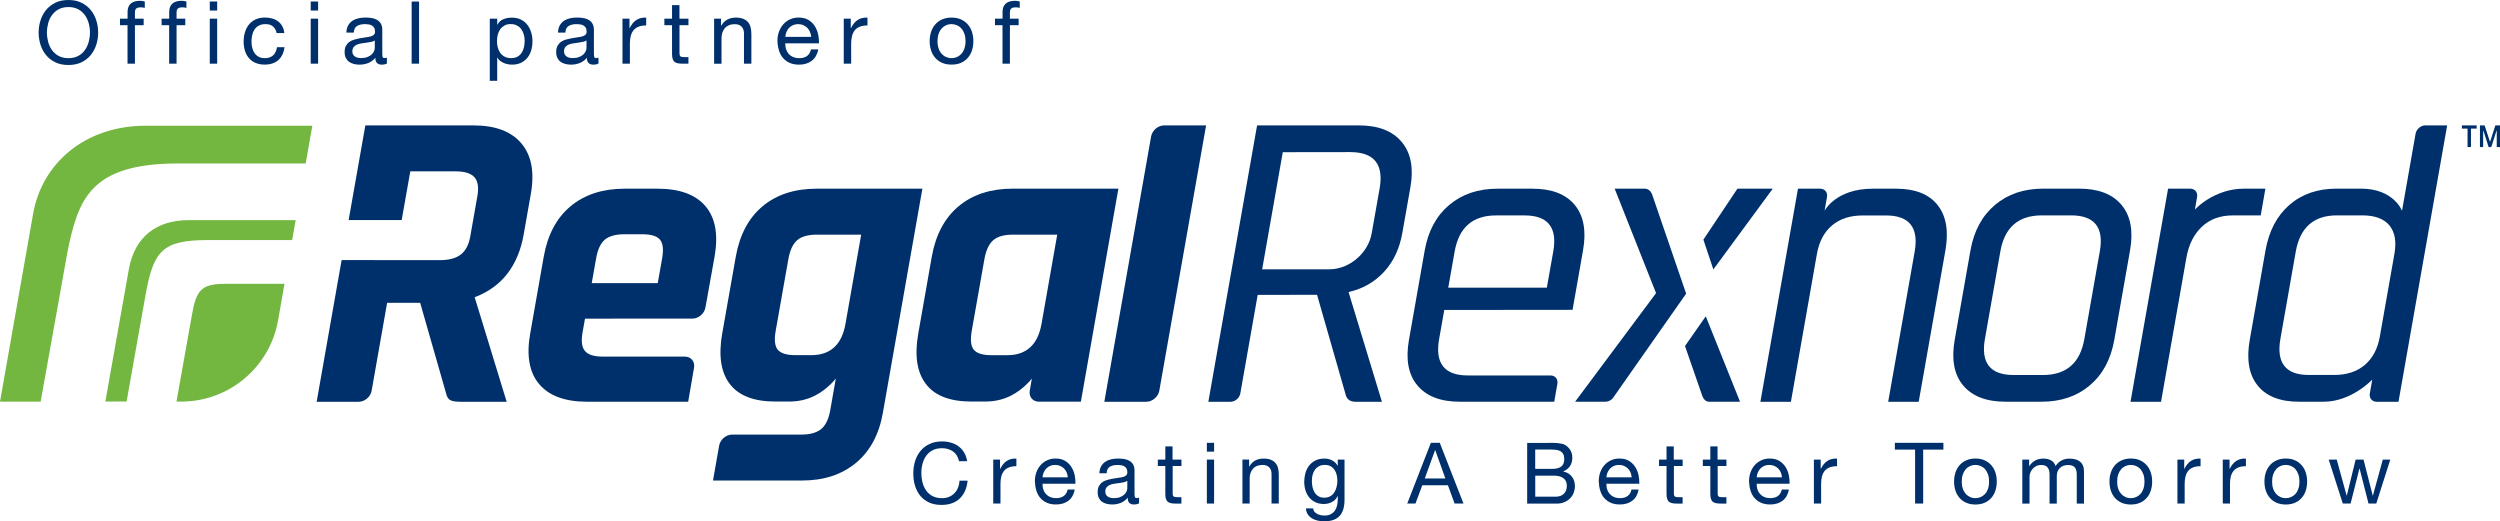 <?xml version="1.0" encoding="utf-8"?>
<!-- Generator: Adobe Illustrator 27.2.0, SVG Export Plug-In . SVG Version: 6.00 Build 0)  -->
<svg version="1.1" id="Layer_1" xmlns="http://www.w3.org/2000/svg" xmlns:xlink="http://www.w3.org/1999/xlink" x="0px" y="0px"
	 viewBox="0 0 566.93 118.22" style="enable-background:new 0 0 566.93 118.22;" xml:space="preserve">
<style type="text/css">
	.st0{fill:#00306B;}
	.st1{fill:#73B740;}
</style>
<g>
	<g>
		<g>
			<path class="st0" d="M216.11,102.37c-0.71-0.49-1.54-0.73-2.5-0.73c-0.82,0-1.53,0.15-2.11,0.46c-0.59,0.31-1.07,0.72-1.45,1.24
				c-0.38,0.52-0.66,1.12-0.84,1.79c-0.18,0.67-0.27,1.36-0.27,2.08c0,0.78,0.09,1.53,0.27,2.23c0.18,0.7,0.46,1.31,0.84,1.83
				c0.38,0.52,0.86,0.93,1.45,1.24c0.59,0.31,1.3,0.46,2.12,0.46c0.61,0,1.14-0.1,1.61-0.3c0.47-0.2,0.88-0.48,1.22-0.83
				c0.34-0.35,0.61-0.77,0.8-1.26c0.2-0.49,0.31-1.01,0.35-1.58h1.83c-0.18,1.73-0.78,3.08-1.79,4.05s-2.4,1.45-4.16,1.45
				c-1.07,0-2-0.18-2.8-0.55c-0.79-0.37-1.46-0.87-1.99-1.52c-0.52-0.64-0.92-1.4-1.19-2.27c-0.26-0.87-0.39-1.81-0.39-2.82
				c0-1,0.14-1.94,0.42-2.82c0.28-0.88,0.7-1.65,1.25-2.3c0.55-0.66,1.23-1.17,2.05-1.55c0.81-0.38,1.75-0.57,2.81-0.57
				c0.72,0,1.4,0.1,2.04,0.29c0.65,0.19,1.22,0.47,1.72,0.85c0.5,0.37,0.92,0.84,1.25,1.4c0.34,0.56,0.55,1.2,0.66,1.94h-1.83
				C217.26,103.59,216.81,102.85,216.11,102.37z"/>
			<path class="st0" d="M226.78,104.22v2.1h0.04c0.4-0.81,0.89-1.41,1.47-1.79c0.58-0.39,1.31-0.57,2.2-0.54v1.73
				c-0.66,0-1.22,0.09-1.68,0.27c-0.46,0.18-0.84,0.44-1.12,0.79c-0.28,0.35-0.49,0.77-0.62,1.26c-0.12,0.5-0.19,1.06-0.19,1.71
				v4.44h-1.64v-9.97L226.78,104.22L226.78,104.22z"/>
			<path class="st0" d="M242.29,113.55c-0.75,0.57-1.68,0.85-2.82,0.85c-0.79,0-1.49-0.13-2.07-0.39c-0.59-0.26-1.08-0.62-1.48-1.08
				c-0.4-0.46-0.69-1.01-0.9-1.66c-0.2-0.64-0.31-1.34-0.34-2.1c0-0.76,0.12-1.45,0.35-2.08c0.23-0.63,0.55-1.18,0.97-1.64
				c0.42-0.46,0.91-0.82,1.48-1.08c0.58-0.26,1.2-0.39,1.88-0.39c0.89,0,1.63,0.18,2.21,0.55c0.59,0.37,1.06,0.83,1.41,1.4
				c0.35,0.57,0.6,1.18,0.73,1.85c0.14,0.67,0.19,1.3,0.17,1.91h-7.46c-0.02,0.44,0.04,0.85,0.15,1.24s0.3,0.74,0.56,1.04
				c0.26,0.3,0.59,0.55,0.98,0.72c0.4,0.18,0.87,0.27,1.41,0.27c0.69,0,1.26-0.16,1.71-0.48c0.44-0.32,0.74-0.81,0.88-1.47h1.62
				C243.51,112.14,243.03,112.99,242.29,113.55z M241.89,107.15c-0.14-0.35-0.34-0.64-0.59-0.9c-0.26-0.25-0.55-0.45-0.89-0.6
				c-0.34-0.15-0.72-0.22-1.13-0.22c-0.43,0-0.81,0.07-1.15,0.22c-0.34,0.15-0.63,0.35-0.88,0.61c-0.24,0.26-0.43,0.56-0.58,0.9
				c-0.14,0.34-0.23,0.7-0.25,1.09h5.72C242.12,107.86,242.04,107.49,241.89,107.15z"/>
			<path class="st0" d="M258.28,114.15c-0.28,0.17-0.68,0.25-1.17,0.25c-0.43,0-0.77-0.12-1.01-0.36c-0.25-0.24-0.37-0.63-0.37-1.17
				c-0.45,0.54-0.97,0.93-1.57,1.17c-0.6,0.24-1.25,0.36-1.94,0.36c-0.45,0-0.88-0.05-1.28-0.15c-0.4-0.1-0.76-0.26-1.05-0.48
				c-0.3-0.22-0.53-0.5-0.71-0.86c-0.17-0.36-0.26-0.78-0.26-1.28c0-0.57,0.09-1.03,0.29-1.39c0.19-0.36,0.44-0.65,0.76-0.88
				c0.31-0.23,0.68-0.39,1.08-0.51c0.41-0.12,0.82-0.21,1.25-0.29c0.45-0.09,0.88-0.16,1.28-0.2c0.41-0.04,0.77-0.11,1.07-0.19
				c0.3-0.08,0.55-0.2,0.73-0.37c0.18-0.16,0.27-0.39,0.27-0.7c0-0.36-0.07-0.65-0.2-0.87c-0.14-0.22-0.31-0.39-0.52-0.5
				c-0.21-0.11-0.45-0.19-0.71-0.23c-0.27-0.04-0.53-0.06-0.78-0.06c-0.69,0-1.28,0.13-1.74,0.39c-0.46,0.26-0.71,0.76-0.75,1.49
				h-1.64c0.02-0.62,0.15-1.14,0.39-1.56c0.23-0.42,0.54-0.77,0.93-1.03c0.39-0.26,0.82-0.45,1.32-0.57
				c0.49-0.12,1.03-0.17,1.59-0.17c0.45,0,0.9,0.03,1.34,0.09c0.44,0.07,0.85,0.2,1.2,0.39c0.36,0.2,0.65,0.48,0.87,0.84
				c0.21,0.36,0.33,0.83,0.33,1.4v5.12c0,0.39,0.02,0.67,0.07,0.85c0.05,0.18,0.2,0.27,0.46,0.27c0.14,0,0.31-0.03,0.5-0.08v1.28
				H258.28z M255.62,109.04c-0.21,0.15-0.48,0.26-0.81,0.34c-0.33,0.07-0.68,0.13-1.05,0.17c-0.37,0.04-0.74,0.1-1.11,0.15
				c-0.37,0.06-0.71,0.15-1,0.28s-0.54,0.31-0.72,0.55c-0.19,0.24-0.28,0.56-0.28,0.97c0,0.27,0.05,0.5,0.16,0.68
				c0.11,0.18,0.26,0.34,0.43,0.45c0.17,0.12,0.37,0.2,0.61,0.25c0.24,0.05,0.47,0.08,0.74,0.08c0.54,0,1-0.07,1.39-0.22
				c0.39-0.15,0.7-0.33,0.94-0.55c0.24-0.23,0.43-0.47,0.54-0.73c0.12-0.26,0.18-0.51,0.18-0.74v-1.68H255.62z"/>
			<path class="st0" d="M267.92,104.22v1.45h-1.99v6.19c0,0.19,0.01,0.35,0.05,0.46c0.03,0.12,0.09,0.21,0.18,0.27
				c0.09,0.07,0.21,0.11,0.37,0.13s0.37,0.03,0.63,0.03h0.75v1.45h-1.26c-0.42,0-0.78-0.03-1.09-0.09c-0.3-0.06-0.55-0.17-0.74-0.32
				c-0.18-0.15-0.33-0.37-0.42-0.66c-0.09-0.28-0.14-0.66-0.14-1.12v-6.34h-1.7v-1.45h1.7v-2.99h1.64v2.99L267.92,104.22
				L267.92,104.22z"/>
			<path class="st0" d="M273.68,102.42v-2h1.64v2H273.68z M275.32,104.22v9.97h-1.64v-9.97H275.32z"/>
			<path class="st0" d="M283.27,104.22v1.58h0.04c0.68-1.21,1.76-1.81,3.24-1.81c0.66,0,1.2,0.09,1.64,0.27
				c0.44,0.18,0.79,0.43,1.06,0.75c0.27,0.32,0.46,0.7,0.57,1.15c0.11,0.44,0.17,0.93,0.17,1.47v6.56h-1.64v-6.75
				c0-0.62-0.18-1.11-0.54-1.47c-0.36-0.36-0.85-0.54-1.48-0.54c-0.5,0-0.94,0.08-1.3,0.23c-0.36,0.15-0.67,0.37-0.91,0.66
				c-0.24,0.28-0.43,0.61-0.55,0.99s-0.18,0.79-0.18,1.24v5.63h-1.64v-9.97L283.27,104.22L283.27,104.22z"/>
			<path class="st0" d="M303.79,117c-0.75,0.81-1.92,1.22-3.51,1.22c-0.46,0-0.94-0.05-1.42-0.15c-0.48-0.1-0.92-0.27-1.31-0.5
				c-0.39-0.23-0.72-0.53-0.97-0.91c-0.26-0.37-0.4-0.83-0.43-1.37h1.64c0.02,0.29,0.11,0.55,0.28,0.75
				c0.17,0.21,0.39,0.37,0.63,0.5c0.25,0.13,0.52,0.22,0.82,0.28c0.3,0.06,0.58,0.09,0.85,0.09c0.54,0,1-0.09,1.37-0.28
				c0.37-0.19,0.68-0.44,0.93-0.77c0.24-0.33,0.42-0.72,0.53-1.19c0.11-0.46,0.17-0.97,0.17-1.52v-0.66h-0.04
				c-0.28,0.62-0.71,1.07-1.29,1.36c-0.57,0.29-1.17,0.44-1.82,0.44c-0.75,0-1.39-0.14-1.95-0.41c-0.55-0.27-1.02-0.63-1.39-1.09
				c-0.37-0.46-0.65-0.99-0.84-1.6c-0.18-0.61-0.28-1.26-0.28-1.94c0-0.59,0.08-1.2,0.23-1.82c0.15-0.62,0.41-1.19,0.77-1.7
				c0.36-0.51,0.84-0.93,1.43-1.25c0.59-0.33,1.32-0.49,2.18-0.49c0.63,0,1.21,0.14,1.74,0.42s0.94,0.69,1.23,1.24h0.02v-1.43h1.54
				v9.12C304.9,114.97,304.53,116.19,303.79,117z M301.69,112.52c0.38-0.22,0.68-0.52,0.91-0.89c0.23-0.36,0.4-0.78,0.51-1.24
				c0.11-0.46,0.17-0.93,0.17-1.39c0-0.44-0.05-0.87-0.15-1.29s-0.27-0.81-0.49-1.15c-0.23-0.34-0.52-0.61-0.88-0.82
				c-0.36-0.21-0.79-0.31-1.31-0.31c-0.53,0-0.98,0.1-1.35,0.3c-0.37,0.2-0.68,0.47-0.92,0.8c-0.24,0.34-0.41,0.72-0.52,1.16
				s-0.16,0.89-0.16,1.37c0,0.45,0.04,0.9,0.13,1.35c0.09,0.45,0.25,0.86,0.46,1.22c0.22,0.37,0.51,0.66,0.87,0.89
				c0.36,0.23,0.81,0.34,1.35,0.34S301.31,112.74,301.69,112.52z"/>
			<path class="st0" d="M326.5,100.42l5.38,13.77h-2.02l-1.51-4.15h-5.82l-1.54,4.15h-1.87l5.36-13.77L326.5,100.42L326.5,100.42z
				 M327.77,108.5l-2.3-6.42h-0.04l-2.33,6.42H327.77z"/>
			<path class="st0" d="M351.3,100.42c0.3,0,0.61,0,0.95,0.01c0.34,0.01,0.68,0.03,1.01,0.06c0.34,0.03,0.65,0.08,0.94,0.14
				c0.29,0.07,0.54,0.16,0.74,0.29c0.45,0.27,0.84,0.64,1.15,1.12c0.31,0.48,0.47,1.06,0.47,1.76c0,0.73-0.17,1.37-0.53,1.9
				c-0.36,0.53-0.86,0.93-1.51,1.19v0.04c0.85,0.18,1.49,0.57,1.95,1.16c0.45,0.59,0.68,1.31,0.68,2.16c0,0.5-0.09,0.99-0.27,1.47
				s-0.44,0.9-0.8,1.26c-0.35,0.37-0.79,0.66-1.31,0.89c-0.52,0.23-1.12,0.34-1.8,0.34h-6.65v-13.77h4.98V100.42z M351.8,106.34
				c1.04,0,1.79-0.18,2.25-0.55c0.46-0.37,0.68-0.92,0.68-1.65c0-0.49-0.08-0.87-0.23-1.16c-0.15-0.28-0.36-0.5-0.63-0.66
				c-0.27-0.15-0.58-0.26-0.94-0.3c-0.35-0.04-0.73-0.07-1.13-0.07h-3.66v4.38h3.66V106.34z M352.73,112.64
				c0.81,0,1.45-0.22,1.9-0.66c0.46-0.44,0.68-1.04,0.68-1.82c0-0.45-0.08-0.82-0.25-1.12c-0.17-0.29-0.39-0.53-0.66-0.7
				c-0.28-0.17-0.6-0.3-0.95-0.37c-0.36-0.07-0.74-0.1-1.12-0.1h-4.18v4.76h4.58V112.64z"/>
			<path class="st0" d="M370.16,113.55c-0.75,0.57-1.68,0.85-2.82,0.85c-0.79,0-1.49-0.13-2.07-0.39c-0.59-0.26-1.08-0.62-1.48-1.08
				c-0.4-0.46-0.69-1.01-0.9-1.66c-0.2-0.64-0.31-1.34-0.34-2.1c0-0.76,0.12-1.45,0.35-2.08c0.23-0.63,0.55-1.18,0.97-1.64
				s0.91-0.82,1.48-1.08c0.58-0.26,1.2-0.39,1.88-0.39c0.89,0,1.63,0.18,2.21,0.55c0.59,0.37,1.06,0.83,1.41,1.4
				c0.35,0.57,0.6,1.18,0.73,1.85c0.14,0.67,0.19,1.3,0.17,1.91h-7.46c-0.02,0.44,0.04,0.85,0.15,1.24s0.3,0.74,0.56,1.04
				c0.26,0.3,0.59,0.55,0.98,0.72c0.4,0.18,0.87,0.27,1.41,0.27c0.69,0,1.26-0.16,1.71-0.48c0.44-0.32,0.74-0.81,0.88-1.47h1.62
				C371.39,112.14,370.91,112.99,370.16,113.55z M369.76,107.15c-0.14-0.35-0.34-0.64-0.59-0.9c-0.26-0.25-0.55-0.45-0.89-0.6
				c-0.34-0.15-0.72-0.22-1.13-0.22c-0.43,0-0.81,0.07-1.15,0.22c-0.34,0.15-0.63,0.35-0.88,0.61c-0.24,0.26-0.43,0.56-0.58,0.9
				c-0.14,0.34-0.23,0.7-0.25,1.09h5.72C370,107.86,369.91,107.49,369.76,107.15z"/>
			<path class="st0" d="M381.58,104.22v1.45h-1.99v6.19c0,0.19,0.01,0.35,0.05,0.46c0.03,0.12,0.09,0.21,0.18,0.27
				c0.09,0.07,0.21,0.11,0.37,0.13s0.37,0.03,0.63,0.03h0.75v1.45h-1.26c-0.42,0-0.78-0.03-1.09-0.09c-0.3-0.06-0.55-0.17-0.74-0.32
				c-0.18-0.15-0.33-0.37-0.42-0.66c-0.09-0.28-0.14-0.66-0.14-1.12v-6.34h-1.7v-1.45h1.7v-2.99h1.64v2.99L381.58,104.22
				L381.58,104.22z"/>
			<path class="st0" d="M391.51,104.22v1.45h-1.99v6.19c0,0.19,0.01,0.35,0.05,0.46c0.03,0.12,0.09,0.21,0.18,0.27
				c0.09,0.07,0.21,0.11,0.37,0.13c0.16,0.02,0.37,0.03,0.63,0.03h0.75v1.45h-1.26c-0.42,0-0.78-0.03-1.09-0.09
				c-0.3-0.06-0.55-0.17-0.74-0.32c-0.18-0.15-0.33-0.37-0.42-0.66c-0.09-0.28-0.14-0.66-0.14-1.12v-6.34h-1.7v-1.45h1.7v-2.99h1.64
				v2.99L391.51,104.22L391.51,104.22z"/>
			<path class="st0" d="M404.24,113.55c-0.75,0.57-1.68,0.85-2.82,0.85c-0.79,0-1.49-0.13-2.07-0.39c-0.59-0.26-1.08-0.62-1.48-1.08
				c-0.4-0.46-0.69-1.01-0.9-1.66c-0.2-0.64-0.31-1.34-0.34-2.1c0-0.76,0.12-1.45,0.35-2.08c0.23-0.63,0.55-1.18,0.97-1.64
				c0.42-0.46,0.91-0.82,1.48-1.08c0.58-0.26,1.2-0.39,1.88-0.39c0.89,0,1.63,0.18,2.21,0.55c0.59,0.37,1.06,0.83,1.41,1.4
				c0.35,0.57,0.6,1.18,0.73,1.85c0.14,0.67,0.19,1.3,0.17,1.91h-7.46c-0.02,0.44,0.04,0.85,0.15,1.24c0.11,0.39,0.3,0.74,0.56,1.04
				c0.26,0.3,0.59,0.55,0.98,0.72c0.4,0.18,0.87,0.27,1.41,0.27c0.69,0,1.26-0.16,1.71-0.48c0.44-0.32,0.74-0.81,0.88-1.47h1.62
				C405.46,112.14,404.98,112.99,404.24,113.55z M403.84,107.15c-0.14-0.35-0.34-0.64-0.59-0.9c-0.26-0.25-0.55-0.45-0.89-0.6
				c-0.34-0.15-0.72-0.22-1.13-0.22c-0.43,0-0.81,0.07-1.15,0.22c-0.34,0.15-0.63,0.35-0.88,0.61c-0.24,0.26-0.43,0.56-0.58,0.9
				c-0.14,0.34-0.23,0.7-0.25,1.09h5.72C404.08,107.86,403.99,107.49,403.84,107.15z"/>
			<path class="st0" d="M412.88,104.22v2.1h0.04c0.4-0.81,0.89-1.41,1.47-1.79c0.58-0.39,1.31-0.57,2.2-0.54v1.73
				c-0.66,0-1.22,0.09-1.68,0.27c-0.46,0.18-0.84,0.44-1.12,0.79c-0.28,0.35-0.49,0.77-0.62,1.26c-0.12,0.5-0.19,1.06-0.19,1.71
				v4.44h-1.64v-9.97L412.88,104.22L412.88,104.22z"/>
			<path class="st0" d="M429.7,101.96v-1.54h11.01v1.54h-4.59v12.23h-1.83v-12.23H429.7z"/>
			<path class="st0" d="M443.44,107.16c0.21-0.64,0.52-1.19,0.93-1.66s0.92-0.84,1.52-1.11c0.61-0.27,1.3-0.41,2.08-0.41
				c0.8,0,1.49,0.13,2.09,0.41c0.6,0.27,1.1,0.64,1.51,1.11c0.42,0.47,0.72,1.02,0.93,1.66c0.21,0.63,0.31,1.32,0.31,2.05
				c0,0.73-0.1,1.41-0.31,2.05c-0.2,0.63-0.51,1.18-0.93,1.65c-0.41,0.47-0.91,0.83-1.51,1.1c-0.6,0.26-1.29,0.4-2.09,0.4
				c-0.78,0-1.48-0.13-2.08-0.4c-0.6-0.26-1.12-0.63-1.52-1.1c-0.41-0.47-0.72-1.02-0.93-1.65c-0.21-0.63-0.31-1.31-0.31-2.05
				C443.13,108.48,443.24,107.79,443.44,107.16z M445.11,110.82c0.16,0.47,0.39,0.86,0.67,1.18c0.28,0.31,0.61,0.55,0.99,0.72
				c0.38,0.17,0.78,0.25,1.2,0.25c0.43,0,0.82-0.08,1.2-0.25c0.38-0.17,0.71-0.41,1-0.72c0.28-0.31,0.5-0.71,0.66-1.18
				c0.16-0.47,0.24-1.01,0.24-1.61s-0.08-1.14-0.24-1.61s-0.39-0.86-0.66-1.19c-0.28-0.32-0.62-0.56-1-0.73
				c-0.38-0.17-0.78-0.25-1.2-0.25s-0.82,0.08-1.2,0.25c-0.38,0.17-0.71,0.41-0.99,0.73c-0.28,0.32-0.51,0.72-0.67,1.19
				s-0.24,1.01-0.24,1.61C444.87,109.82,444.95,110.35,445.11,110.82z"/>
			<path class="st0" d="M460.15,104.22v1.47h0.04c0.74-1.13,1.82-1.7,3.22-1.7c0.62,0,1.17,0.13,1.68,0.39
				c0.5,0.26,0.85,0.69,1.06,1.31c0.34-0.54,0.78-0.96,1.32-1.25c0.55-0.3,1.15-0.44,1.8-0.44c0.5,0,0.95,0.05,1.36,0.16
				c0.41,0.11,0.75,0.28,1.04,0.51c0.29,0.23,0.52,0.53,0.68,0.9c0.16,0.37,0.24,0.81,0.24,1.32v7.31h-1.64v-6.54
				c0-0.31-0.02-0.6-0.08-0.87c-0.06-0.27-0.15-0.5-0.29-0.7c-0.14-0.2-0.34-0.36-0.59-0.47c-0.25-0.12-0.58-0.17-0.97-0.17
				c-0.81,0-1.45,0.23-1.91,0.69c-0.46,0.46-0.69,1.08-0.69,1.85v6.21h-1.64v-6.54c0-0.32-0.03-0.62-0.09-0.89s-0.16-0.5-0.3-0.7
				c-0.14-0.2-0.33-0.35-0.57-0.46c-0.24-0.11-0.55-0.16-0.92-0.16c-0.47,0-0.88,0.09-1.22,0.29c-0.34,0.19-0.62,0.42-0.83,0.69
				c-0.21,0.27-0.37,0.55-0.46,0.84s-0.15,0.53-0.15,0.72v6.21h-1.64v-9.97h1.55V104.22z"/>
			<path class="st0" d="M478.68,107.16c0.21-0.64,0.52-1.19,0.93-1.66s0.92-0.84,1.52-1.11c0.61-0.27,1.3-0.41,2.08-0.41
				c0.8,0,1.49,0.13,2.09,0.41c0.6,0.27,1.1,0.64,1.51,1.11c0.42,0.47,0.72,1.02,0.93,1.66c0.21,0.63,0.31,1.32,0.31,2.05
				c0,0.73-0.1,1.41-0.31,2.05c-0.2,0.63-0.51,1.18-0.93,1.65c-0.41,0.47-0.91,0.83-1.51,1.1c-0.6,0.26-1.29,0.4-2.09,0.4
				c-0.78,0-1.48-0.13-2.08-0.4c-0.6-0.26-1.12-0.63-1.52-1.1c-0.41-0.47-0.72-1.02-0.93-1.65c-0.21-0.63-0.31-1.31-0.31-2.05
				C478.37,108.48,478.47,107.79,478.68,107.16z M480.35,110.82c0.16,0.47,0.39,0.86,0.67,1.18c0.28,0.31,0.61,0.55,0.99,0.72
				c0.38,0.17,0.78,0.25,1.2,0.25c0.43,0,0.82-0.08,1.2-0.25c0.38-0.17,0.71-0.41,1-0.72c0.28-0.31,0.5-0.71,0.66-1.18
				c0.16-0.47,0.24-1.01,0.24-1.61s-0.08-1.14-0.24-1.61s-0.39-0.86-0.66-1.19c-0.28-0.32-0.62-0.56-1-0.73
				c-0.38-0.17-0.78-0.25-1.2-0.25c-0.42,0-0.82,0.08-1.2,0.25c-0.38,0.17-0.71,0.41-0.99,0.73c-0.28,0.32-0.51,0.72-0.67,1.19
				s-0.24,1.01-0.24,1.61C480.11,109.82,480.19,110.35,480.35,110.82z"/>
			<path class="st0" d="M495.32,104.22v2.1h0.04c0.4-0.81,0.89-1.41,1.47-1.79c0.58-0.39,1.31-0.57,2.2-0.54v1.73
				c-0.66,0-1.22,0.09-1.68,0.27c-0.46,0.18-0.84,0.44-1.12,0.79c-0.28,0.35-0.49,0.77-0.62,1.26c-0.12,0.5-0.19,1.06-0.19,1.71
				v4.44h-1.64v-9.97L495.32,104.22L495.32,104.22z"/>
			<path class="st0" d="M505.6,104.22v2.1h0.04c0.4-0.81,0.89-1.41,1.47-1.79c0.58-0.39,1.31-0.57,2.2-0.54v1.73
				c-0.66,0-1.22,0.09-1.68,0.27c-0.46,0.18-0.84,0.44-1.12,0.79c-0.28,0.35-0.49,0.77-0.62,1.26c-0.12,0.5-0.19,1.06-0.19,1.71
				v4.44h-1.64v-9.97L505.6,104.22L505.6,104.22z"/>
			<path class="st0" d="M513.82,107.16c0.21-0.64,0.52-1.19,0.93-1.66s0.92-0.84,1.52-1.11c0.6-0.27,1.3-0.41,2.08-0.41
				c0.8,0,1.49,0.13,2.09,0.41c0.6,0.27,1.1,0.64,1.51,1.11c0.42,0.47,0.72,1.02,0.93,1.66c0.21,0.63,0.31,1.32,0.31,2.05
				c0,0.73-0.1,1.41-0.31,2.05c-0.2,0.63-0.51,1.18-0.93,1.65c-0.41,0.47-0.91,0.83-1.51,1.1c-0.6,0.26-1.29,0.4-2.09,0.4
				c-0.78,0-1.48-0.13-2.08-0.4c-0.61-0.26-1.12-0.63-1.52-1.1c-0.41-0.47-0.72-1.02-0.93-1.65c-0.21-0.63-0.31-1.31-0.31-2.05
				C513.51,108.48,513.61,107.79,513.82,107.16z M515.49,110.82c0.16,0.47,0.39,0.86,0.67,1.18c0.28,0.31,0.61,0.55,0.99,0.72
				c0.38,0.17,0.78,0.25,1.2,0.25c0.43,0,0.82-0.08,1.2-0.25c0.38-0.17,0.71-0.41,1-0.72c0.28-0.31,0.5-0.71,0.66-1.18
				c0.16-0.47,0.24-1.01,0.24-1.61s-0.08-1.14-0.24-1.61s-0.39-0.86-0.66-1.19c-0.28-0.32-0.62-0.56-1-0.73
				c-0.38-0.17-0.78-0.25-1.2-0.25s-0.82,0.08-1.2,0.25c-0.38,0.17-0.71,0.41-0.99,0.73c-0.28,0.32-0.51,0.72-0.67,1.19
				s-0.24,1.01-0.24,1.61C515.25,109.82,515.33,110.35,515.49,110.82z"/>
			<path class="st0" d="M537.11,114.19l-2.02-7.93h-0.04l-2,7.93h-1.77l-3.2-9.97h1.82l2.25,8.16h0.04l2-8.16h1.79l2.09,8.16h0.04
				l2.24-8.16h1.7l-3.18,9.97C538.87,114.19,537.11,114.19,537.11,114.19z"/>
		</g>
	</g>
	<g>
		<g>
			<path class="st1" d="M66.25,54.45l0.8-4.53H42.79c-7.26,0-12.26,3.73-13.58,11.19l-5.32,29.95h4.82l4.27-24.02
				c1.81-10.25,3.88-12.6,14.25-12.6h19.02V54.45z"/>
			<path class="st1" d="M51.07,64.36c-5.58,0-6.58,1.56-7.58,7.24l-3.47,19.47h1.07c10.83,0,20.09-7.77,21.97-18.43l1.46-8.28
				L51.07,64.36L51.07,64.36z"/>
			<path class="st1" d="M15.25,57.41c2.46-12.44,5.33-20.34,25.23-20.34h28.84l1.51-8.56H33.04c-13.67,0-23.5,8.42-25.53,19.97
				L0,91.08h9.22L15.25,57.41z"/>
		</g>
		<path class="st0" d="M559.57,33.35v-4.19h-1.28v-0.73h3.35v0.73h-1.29v4.19H559.57z M562.38,33.35v-4.92h1.06l1.19,3.65h0.08
			l1.17-3.65h1.05v4.92h-0.74v-3.69h-0.06l-1.18,3.69h-0.6l-1.18-3.69h-0.06v3.69H562.38z"/>
		<g>
			<path class="st0" d="M279.05,91.11h-5.03l11.05-62.67h23.12c4.36,0,7.58,1.25,9.67,3.74s2.75,5.92,1.98,10.28l-1.83,10.37
				c-0.63,3.54-1.99,6.46-4.1,8.76c-2.11,2.31-4.75,3.84-7.92,4.6l-0.17,0.05l7.56,24.87h-6c-1.07,0-1.79-0.44-2.14-1.33
				l-6.57-22.93l-13.46,0.02l-3.94,22.36C281.08,90.26,280.09,91.11,279.05,91.11 M301.48,61.07c4.5,0,8.79-3.65,9.58-8.15
				l1.8-10.18c0.97-5.5-1.26-8.25-6.7-8.25l-15.26,0.02l-4.68,26.57L301.48,61.07z"/>
			<path class="st0" d="M352.46,91.1h-21.4c-4.36,0-7.57-1.23-9.63-3.69s-2.7-5.91-1.92-10.33l3.57-20.27
				c0.78-4.42,2.63-7.86,5.56-10.33c2.93-2.46,6.57-3.69,10.93-3.69h7.96c4.36,0,7.55,1.23,9.58,3.69
				c2.03,2.46,2.66,5.91,1.87,10.33l-2.37,13.45l-29.09,0.03l-1.17,6.61c-0.97,5.5,1.2,8.24,6.5,8.24h18.77
				c1.04,0,1.73,0.84,1.55,1.88L352.46,91.1z M328.42,65.24h22.36l1.46-8.24c0.96-5.43-1.22-8.15-6.52-8.15h-6.44
				c-5.3,0-8.43,2.71-9.4,8.15L328.42,65.24z"/>
			<path class="st0" d="M406.13,91.11h-6.92l8.52-48.32h5.03c1.04,0,1.74,0.84,1.55,1.88l-0.55,3.14c0,0,2.5-5.02,10.93-5.02h5.3
				c4.3,0,7.43,1.23,9.39,3.7c1.97,2.46,2.56,5.91,1.78,10.32l-6.05,34.3h-6.92l6-34.01c0.97-5.5-1.2-8.24-6.5-8.24h-5.31
				c-2.84,0-5.15,0.76-6.94,2.27c-1.78,1.51-2.92,3.66-3.41,6.44L406.13,91.11z"/>
			<path class="st0" d="M462.97,91.1h-8.15c-4.36,0-7.57-1.23-9.63-3.69s-2.7-5.91-1.92-10.33l3.57-20.27
				c0.78-4.42,2.63-7.86,5.56-10.33c2.93-2.47,6.57-3.7,10.93-3.7h8.15c4.36,0,7.57,1.23,9.63,3.7c2.06,2.46,2.7,5.91,1.92,10.33
				l-3.57,20.27c-0.78,4.42-2.64,7.86-5.57,10.33C470.97,89.87,467.33,91.1,462.97,91.1 M456.65,85.04h6.63
				c5.3,0,8.43-2.71,9.39-8.15l3.51-19.9c0.96-5.43-1.21-8.15-6.52-8.15h-6.63c-5.3,0-8.44,2.71-9.4,8.15l-3.51,19.9
				C449.17,82.33,451.34,85.04,456.65,85.04"/>
			<path class="st0" d="M490.06,91.11h-6.92l8.52-48.32h5.03c1.04,0,1.74,0.84,1.55,1.88l-0.5,2.87c0,0,1.61-1.85,4.55-3.23
				c1.97-0.93,4.12-1.52,6.52-1.52h4.92l-1.06,6.05l-6.35,0.01c-2.84,0-5.17,0.85-6.99,2.56c-1.81,1.7-2.99,4.04-3.51,7.01
				L490.06,91.11z"/>
			<path class="st0" d="M547.79,30.31l-3.08,17.49c0,0-1.87-5.02-9.26-5.02h-5.59c-4.29,0-7.86,1.23-10.69,3.69
				c-2.83,2.46-4.64,5.91-5.42,10.33l-3.57,20.28c-0.78,4.42-0.19,7.86,1.78,10.33c1.97,2.46,5.09,3.69,9.39,3.69h5.59
				c6.35,0,11.02-5.02,11.02-5.02l-0.55,3.14c-0.19,1.04,0.51,1.89,1.55,1.89h4.95l11.04-62.68h-4.94
				C548.97,28.43,547.98,29.27,547.79,30.31 M539.68,76.32c-0.49,2.78-1.63,4.93-3.41,6.44c-1.78,1.51-4.1,2.27-6.94,2.27h-5.78
				c-5.25,0-7.38-2.75-6.41-8.24l3.47-19.71c0.97-5.49,4.08-8.24,9.32-8.24h5.78c2.84,0,4.89,0.76,6.14,2.27
				c1.24,1.51,1.63,3.67,1.14,6.44L539.68,76.32z"/>
			<polygon class="st0" points="388.54,61.1 402.01,42.79 394,42.79 386.28,54.34 			"/>
			<path class="st0" d="M382.37,66.59l-7.71-22.48c-0.35-0.89-0.94-1.33-1.76-1.33h-6.74l9.39,23.69L357.19,91.1h6.82
				c0.66,0,1.21-0.25,1.68-0.73L382.37,66.59z"/>
			<path class="st0" d="M382.11,78.47l3.92,11.3c0.35,0.89,0.87,1.33,1.57,1.33h6.99l-7.77-19.37L382.11,78.47z"/>
		</g>
		<g>
			<path class="st0" d="M156.06,91.1h-22.92c-4.99,0-8.61-1.33-10.86-3.98c-2.25-2.65-2.93-6.48-2.05-11.46l3.07-17.43
				c0.88-4.99,2.91-8.81,6.09-11.46c3.18-2.65,7.27-3.98,12.26-3.98h7.48c4.99,0,8.61,1.33,10.86,3.98
				c2.25,2.65,2.93,6.48,2.05,11.46l-2.07,11.52c-0.25,1.38-1.57,2.5-2.95,2.5l-24.36,0.01l-0.55,3.12
				c-0.35,1.96-0.17,3.36,0.54,4.21c0.7,0.85,2.06,1.28,4.09,1.28h18.58c1.38,0,2.31,1.12,2.07,2.5L156.06,91.1z M134.19,64.2h14.97
				l0.99-5.59c0.36-2.02,0.2-3.44-0.48-4.26c-0.68-0.82-2.03-1.23-4.05-1.23h-3.98c-2.02,0-3.51,0.41-4.48,1.23
				c-0.97,0.82-1.63,2.24-1.98,4.26L134.19,64.2z"/>
			<path class="st0" d="M178.96,91.06h-3.13c-4.86,0-8.31-1.33-10.33-3.98c-2.03-2.65-2.6-6.48-1.72-11.46l3.07-17.39
				c0.88-4.99,2.91-8.81,6.09-11.46c3.18-2.66,7.27-3.98,12.26-3.98h23.97l-8.96,50.83c-0.87,4.93-2.91,8.72-6.13,11.37
				c-3.22,2.66-7.29,3.98-12.21,3.98h-20.18l1.39-7.91c0.25-1.39,1.57-2.51,2.95-2.51h15.68c2.02,0,3.53-0.43,4.54-1.28
				c1-0.85,1.68-2.26,2.02-4.22l1.27-7.2c0,0-1.89,2.45-4.76,3.88C182.88,90.69,180.92,91.06,178.96,91.06 M191.73,73.44l3.56-20.23
				h-10.04c-2.02,0-3.52,0.43-4.49,1.28c-0.97,0.85-1.64,2.29-1.99,4.31l-2.87,16.25c-0.36,2.02-0.2,3.45,0.48,4.26
				c0.67,0.82,2.02,1.23,4.05,1.23h3.51C188.3,80.55,190.9,78.18,191.73,73.44"/>
			<path class="st0" d="M259.95,91.11h-9.52l10.61-60.16c0.25-1.39,1.57-2.51,2.95-2.51h9.52L262.9,88.6
				C262.65,89.98,261.33,91.11,259.95,91.11"/>
			<path class="st0" d="M220.29,91.06h3.13c1.96,0,3.92-0.37,5.82-1.33c2.87-1.43,4.76-3.88,4.76-3.88l-0.48,2.73
				c-0.25,1.39,0.68,2.51,2.07,2.51h9.52l8.51-48.31h-23.96c-4.99,0-9.08,1.33-12.26,3.98c-3.18,2.65-5.22,6.48-6.1,11.46
				l-3.06,17.39c-0.88,4.99-0.31,8.81,1.72,11.46C211.98,89.74,215.42,91.06,220.29,91.06 M223.23,58.8
				c0.36-2.02,1.02-3.46,1.99-4.31c0.97-0.85,2.47-1.28,4.49-1.28h10.04l-3.56,20.23c-0.84,4.74-3.43,7.11-7.79,7.11h-3.51
				c-2.02,0-3.37-0.41-4.05-1.23c-0.68-0.82-0.83-2.24-0.48-4.26L223.23,58.8z"/>
			<path class="st0" d="M118.23,32.51c-2.3-2.71-5.91-4.07-10.84-4.07H82.85l-3.79,21.47h12.03l1.95-11.05h10.33
				c2.02,0,3.43,0.44,4.22,1.33c0.79,0.89,1.01,2.31,0.67,4.26l-1.61,9.14c-0.33,1.89-1.05,3.27-2.14,4.12
				c-1.1,0.85-2.66,1.28-4.68,1.28l-22.36-0.01l-5.66,32.13h9.52c1.39,0,2.71-1.12,2.95-2.51l3.51-19.93l7.49-0.01l5.86,20.46
				c0.17,0.82,0.49,1.36,0.95,1.61c0.46,0.25,1.26,0.38,2.4,0.38h10.41l-7.26-23.72l0.19-0.06c6.03-2.34,9.68-7.07,10.94-14.21
				l1.61-9.13C121.25,39.05,120.53,35.23,118.23,32.51"/>
		</g>
	</g>
	<g>
		<g>
			<path class="st0" d="M9.19,4.61c0.28-0.89,0.71-1.68,1.27-2.36c0.57-0.68,1.27-1.23,2.11-1.64S14.39,0,15.51,0s2.1,0.2,2.94,0.61
				S20,1.56,20.56,2.25c0.56,0.68,0.99,1.47,1.27,2.36c0.28,0.89,0.43,1.81,0.43,2.77s-0.14,1.89-0.43,2.77
				c-0.28,0.89-0.71,1.67-1.27,2.36c-0.57,0.68-1.27,1.23-2.11,1.63c-0.84,0.4-1.82,0.6-2.94,0.6s-2.1-0.2-2.94-0.6
				c-0.84-0.4-1.55-0.95-2.11-1.63c-0.57-0.68-0.99-1.47-1.27-2.36S8.76,8.34,8.76,7.38S8.91,5.5,9.19,4.61z M10.92,9.49
				c0.18,0.69,0.47,1.31,0.87,1.87c0.4,0.55,0.9,1,1.52,1.33c0.62,0.34,1.36,0.5,2.21,0.5c0.86,0,1.59-0.17,2.21-0.5
				c0.62-0.33,1.13-0.78,1.52-1.33c0.4-0.55,0.68-1.18,0.87-1.87C20.3,8.8,20.4,8.1,20.4,7.39s-0.09-1.41-0.28-2.1
				c-0.19-0.69-0.47-1.31-0.87-1.86c-0.4-0.55-0.9-1-1.52-1.33c-0.62-0.33-1.36-0.5-2.21-0.5c-0.86,0-1.59,0.17-2.21,0.5
				c-0.62,0.34-1.12,0.78-1.52,1.33c-0.4,0.55-0.69,1.17-0.87,1.86s-0.28,1.39-0.28,2.1S10.74,8.8,10.92,9.49z"/>
			<path class="st0" d="M27.21,5.71V4.23h1.72V2.71c0-0.83,0.24-1.46,0.72-1.89s1.18-0.64,2.1-0.64c0.16,0,0.34,0.01,0.54,0.04
				s0.39,0.07,0.54,0.12V1.8c-0.14-0.05-0.3-0.09-0.47-0.11c-0.17-0.02-0.33-0.03-0.47-0.03c-0.41,0-0.72,0.08-0.95,0.24
				c-0.22,0.16-0.34,0.46-0.34,0.91v1.42h1.98v1.48H30.6v8.73h-1.68V5.71H27.21z"/>
			<path class="st0" d="M36.65,5.71V4.23h1.72V2.71c0-0.83,0.24-1.46,0.72-1.89s1.18-0.64,2.1-0.64c0.16,0,0.34,0.01,0.54,0.04
				s0.39,0.07,0.54,0.12V1.8c-0.14-0.05-0.3-0.09-0.47-0.11c-0.17-0.02-0.33-0.03-0.47-0.03c-0.41,0-0.72,0.08-0.95,0.24
				c-0.22,0.16-0.34,0.46-0.34,0.91v1.42h1.98v1.48h-1.98v8.73h-1.68V5.71H36.65z"/>
			<path class="st0" d="M47.57,2.39V0.34h1.68v2.05H47.57z M49.25,4.23v10.21h-1.68V4.23H49.25z"/>
			<path class="st0" d="M61.91,6c-0.42-0.36-0.99-0.53-1.7-0.53c-0.61,0-1.11,0.11-1.52,0.34c-0.41,0.22-0.73,0.52-0.98,0.89
				c-0.24,0.37-0.42,0.79-0.52,1.27c-0.11,0.48-0.16,0.98-0.16,1.49c0,0.47,0.06,0.94,0.17,1.38c0.11,0.45,0.29,0.85,0.52,1.19
				c0.24,0.35,0.55,0.63,0.93,0.84c0.38,0.21,0.84,0.32,1.36,0.32c0.83,0,1.48-0.22,1.94-0.65c0.47-0.43,0.75-1.05,0.86-1.84h1.72
				c-0.18,1.26-0.65,2.24-1.41,2.92c-0.76,0.68-1.79,1.03-3.09,1.03c-0.78,0-1.46-0.13-2.06-0.38c-0.6-0.25-1.1-0.6-1.5-1.07
				c-0.4-0.46-0.71-1.01-0.91-1.65c-0.2-0.64-0.31-1.34-0.31-2.1c0-0.76,0.1-1.48,0.3-2.14c0.2-0.66,0.5-1.24,0.9-1.74
				c0.4-0.49,0.91-0.88,1.51-1.17c0.61-0.28,1.31-0.42,2.11-0.42c0.58,0,1.12,0.07,1.63,0.21c0.51,0.14,0.95,0.35,1.34,0.64
				c0.39,0.29,0.71,0.65,0.96,1.1c0.25,0.44,0.41,0.96,0.47,1.57h-1.74C62.6,6.86,62.33,6.36,61.91,6z"/>
			<path class="st0" d="M70.46,2.39V0.34h1.68v2.05H70.46z M72.14,4.23v10.21h-1.68V4.23H72.14z"/>
			<path class="st0" d="M87.74,14.4c-0.29,0.17-0.69,0.26-1.2,0.26c-0.43,0-0.78-0.12-1.04-0.37c-0.26-0.24-0.38-0.64-0.38-1.19
				c-0.46,0.55-1,0.95-1.61,1.19c-0.61,0.24-1.27,0.37-1.98,0.37c-0.46,0-0.9-0.05-1.31-0.16c-0.41-0.11-0.77-0.27-1.08-0.49
				c-0.3-0.22-0.54-0.52-0.72-0.88c-0.18-0.36-0.27-0.8-0.27-1.31c0-0.58,0.1-1.05,0.3-1.42c0.2-0.37,0.46-0.67,0.78-0.9
				c0.32-0.23,0.69-0.4,1.11-0.52c0.41-0.12,0.84-0.22,1.27-0.3c0.46-0.09,0.9-0.16,1.31-0.21c0.41-0.05,0.78-0.11,1.1-0.2
				c0.32-0.08,0.57-0.21,0.75-0.38c0.18-0.16,0.28-0.4,0.28-0.72c0-0.37-0.07-0.67-0.21-0.89c-0.14-0.22-0.32-0.4-0.53-0.51
				c-0.22-0.12-0.46-0.2-0.73-0.24c-0.27-0.04-0.54-0.06-0.8-0.06c-0.71,0-1.3,0.13-1.78,0.4c-0.47,0.27-0.73,0.78-0.77,1.53h-1.69
				c0.03-0.63,0.16-1.17,0.39-1.6c0.24-0.43,0.55-0.79,0.95-1.06c0.4-0.27,0.85-0.46,1.35-0.58c0.51-0.12,1.05-0.18,1.63-0.18
				c0.46,0,0.92,0.03,1.37,0.1s0.87,0.2,1.23,0.4c0.37,0.2,0.66,0.49,0.89,0.86c0.22,0.37,0.34,0.85,0.34,1.44v5.24
				c0,0.4,0.02,0.68,0.07,0.87c0.04,0.18,0.2,0.28,0.46,0.28c0.14,0,0.32-0.03,0.51-0.08L87.74,14.4L87.74,14.4z M85.01,9.16
				c-0.21,0.16-0.49,0.27-0.83,0.34c-0.34,0.07-0.7,0.13-1.08,0.18c-0.37,0.04-0.75,0.1-1.14,0.16c-0.38,0.06-0.72,0.15-1.03,0.28
				c-0.3,0.13-0.55,0.32-0.74,0.56c-0.19,0.24-0.29,0.57-0.29,0.99c0,0.28,0.06,0.51,0.17,0.7c0.11,0.19,0.26,0.34,0.43,0.46
				c0.18,0.12,0.38,0.2,0.62,0.26c0.24,0.05,0.49,0.08,0.75,0.08c0.55,0,1.03-0.08,1.42-0.23c0.4-0.15,0.72-0.34,0.97-0.57
				c0.25-0.23,0.43-0.48,0.55-0.75c0.12-0.27,0.18-0.52,0.18-0.76v-1.7H85.01z"/>
			<path class="st0" d="M95.03,0.34v14.1h-1.68V0.34H95.03z"/>
			<path class="st0" d="M112.76,4.23v1.38h0.04c0.28-0.57,0.71-0.98,1.3-1.23c0.59-0.26,1.24-0.38,1.95-0.38
				c0.79,0,1.48,0.14,2.06,0.43c0.59,0.29,1.07,0.68,1.46,1.18c0.39,0.49,0.68,1.06,0.88,1.71c0.2,0.65,0.3,1.33,0.3,2.05
				s-0.1,1.41-0.29,2.05c-0.19,0.64-0.48,1.21-0.87,1.69c-0.39,0.48-0.88,0.86-1.46,1.14c-0.59,0.28-1.27,0.41-2.04,0.41
				c-0.25,0-0.53-0.03-0.84-0.08c-0.31-0.05-0.62-0.14-0.92-0.26c-0.3-0.12-0.59-0.28-0.86-0.48c-0.27-0.2-0.5-0.46-0.68-0.76h-0.04
				v5.25h-1.68V4.23L112.76,4.23L112.76,4.23z M118.79,7.85c-0.12-0.45-0.32-0.86-0.57-1.22c-0.26-0.36-0.59-0.64-0.99-0.85
				c-0.4-0.21-0.87-0.32-1.41-0.32c-0.57,0-1.05,0.11-1.44,0.34c-0.39,0.23-0.72,0.52-0.97,0.88c-0.25,0.36-0.43,0.77-0.54,1.23
				c-0.11,0.46-0.17,0.93-0.17,1.4c0,0.5,0.06,0.98,0.18,1.45s0.31,0.88,0.56,1.23c0.26,0.36,0.59,0.64,1,0.86
				c0.41,0.22,0.9,0.33,1.48,0.33c0.58,0,1.06-0.11,1.45-0.34c0.39-0.23,0.7-0.52,0.94-0.89c0.24-0.37,0.41-0.79,0.51-1.26
				c0.11-0.47,0.16-0.96,0.16-1.46C118.98,8.77,118.92,8.3,118.79,7.85z"/>
			<path class="st0" d="M135.72,14.4c-0.29,0.17-0.69,0.26-1.21,0.26c-0.43,0-0.78-0.12-1.04-0.37c-0.26-0.24-0.38-0.64-0.38-1.19
				c-0.46,0.55-1,0.95-1.61,1.19c-0.61,0.24-1.27,0.37-1.98,0.37c-0.46,0-0.9-0.05-1.31-0.16c-0.41-0.11-0.77-0.27-1.07-0.49
				c-0.3-0.22-0.54-0.52-0.72-0.88c-0.18-0.36-0.27-0.8-0.27-1.31c0-0.58,0.1-1.05,0.3-1.42c0.2-0.37,0.46-0.67,0.78-0.9
				c0.32-0.23,0.69-0.4,1.1-0.52c0.42-0.12,0.84-0.22,1.28-0.3c0.46-0.09,0.9-0.16,1.31-0.21c0.42-0.05,0.78-0.11,1.1-0.2
				c0.32-0.08,0.57-0.21,0.75-0.38c0.19-0.16,0.28-0.4,0.28-0.72c0-0.37-0.07-0.67-0.21-0.89c-0.14-0.22-0.32-0.4-0.53-0.51
				c-0.22-0.12-0.46-0.2-0.73-0.24c-0.27-0.04-0.54-0.06-0.8-0.06c-0.71,0-1.3,0.13-1.78,0.4c-0.48,0.27-0.73,0.78-0.77,1.53h-1.68
				c0.03-0.63,0.16-1.17,0.39-1.6c0.24-0.43,0.55-0.79,0.95-1.06s0.85-0.46,1.35-0.58c0.51-0.12,1.05-0.18,1.63-0.18
				c0.46,0,0.92,0.03,1.37,0.1c0.45,0.07,0.86,0.2,1.23,0.4c0.37,0.2,0.66,0.49,0.89,0.86c0.22,0.37,0.34,0.85,0.34,1.44v5.24
				c0,0.4,0.03,0.68,0.07,0.87s0.2,0.28,0.46,0.28c0.14,0,0.32-0.03,0.51-0.08L135.72,14.4L135.72,14.4z M133,9.16
				c-0.21,0.16-0.49,0.27-0.83,0.34s-0.7,0.13-1.07,0.18c-0.37,0.04-0.75,0.1-1.14,0.16c-0.38,0.06-0.73,0.15-1.03,0.28
				c-0.3,0.13-0.55,0.32-0.74,0.56c-0.19,0.24-0.28,0.57-0.28,0.99c0,0.28,0.05,0.51,0.17,0.7c0.12,0.19,0.26,0.34,0.43,0.46
				c0.18,0.12,0.38,0.2,0.62,0.26c0.24,0.05,0.49,0.08,0.75,0.08c0.55,0,1.03-0.08,1.42-0.23c0.39-0.15,0.72-0.34,0.97-0.57
				c0.25-0.23,0.43-0.48,0.55-0.75c0.12-0.27,0.18-0.52,0.18-0.76L133,9.16L133,9.16z"/>
			<path class="st0" d="M142.75,4.23v2.15h0.04c0.41-0.83,0.91-1.44,1.5-1.84c0.59-0.4,1.34-0.58,2.25-0.55v1.78
				c-0.67,0-1.24,0.09-1.72,0.28c-0.47,0.18-0.86,0.45-1.15,0.81s-0.5,0.79-0.63,1.29c-0.13,0.51-0.2,1.09-0.2,1.75v4.54h-1.68V4.23
				L142.75,4.23L142.75,4.23z"/>
			<path class="st0" d="M156.12,4.23v1.48h-2.03v6.34c0,0.2,0.02,0.36,0.05,0.47c0.03,0.12,0.1,0.21,0.19,0.28
				c0.09,0.07,0.22,0.11,0.38,0.13s0.38,0.03,0.64,0.03h0.77v1.48h-1.28c-0.43,0-0.81-0.03-1.12-0.09
				c-0.31-0.06-0.56-0.17-0.75-0.32c-0.19-0.16-0.33-0.38-0.43-0.67c-0.09-0.29-0.14-0.67-0.14-1.15v-6.5h-1.74V4.23h1.74V1.17h1.68
				v3.06H156.12z"/>
			<path class="st0" d="M163.51,4.23v1.62h0.04c0.7-1.24,1.8-1.86,3.32-1.86c0.67,0,1.23,0.09,1.68,0.28
				c0.45,0.18,0.81,0.44,1.09,0.77c0.28,0.33,0.47,0.72,0.58,1.18c0.11,0.46,0.17,0.96,0.17,1.51v6.71h-1.68V7.53
				c0-0.63-0.19-1.13-0.55-1.5c-0.37-0.37-0.88-0.55-1.52-0.55c-0.51,0-0.96,0.08-1.33,0.24c-0.38,0.16-0.69,0.38-0.94,0.67
				s-0.44,0.63-0.56,1.02c-0.12,0.39-0.19,0.81-0.19,1.27v5.77h-1.68V4.24L163.51,4.23L163.51,4.23z"/>
			<path class="st0" d="M184.08,13.79c-0.76,0.58-1.72,0.87-2.88,0.87c-0.82,0-1.53-0.13-2.12-0.4c-0.6-0.26-1.1-0.63-1.51-1.11
				c-0.41-0.47-0.72-1.04-0.92-1.7s-0.32-1.38-0.35-2.15c0-0.78,0.12-1.49,0.36-2.13s0.57-1.2,0.99-1.68
				c0.43-0.47,0.94-0.84,1.52-1.11c0.59-0.26,1.23-0.4,1.93-0.4c0.91,0,1.66,0.19,2.26,0.56c0.6,0.37,1.08,0.85,1.44,1.43
				c0.36,0.58,0.61,1.21,0.75,1.9s0.2,1.34,0.17,1.96h-7.64c-0.01,0.45,0.04,0.87,0.16,1.27c0.12,0.4,0.31,0.76,0.57,1.07
				c0.26,0.31,0.6,0.56,1.01,0.74c0.41,0.19,0.89,0.28,1.44,0.28c0.71,0,1.3-0.16,1.75-0.49c0.45-0.33,0.75-0.83,0.9-1.5h1.66
				C185.34,12.34,184.85,13.2,184.08,13.79z M183.68,7.23c-0.15-0.36-0.36-0.66-0.61-0.92c-0.26-0.26-0.56-0.46-0.91-0.61
				c-0.35-0.15-0.73-0.23-1.15-0.23c-0.43,0-0.83,0.08-1.17,0.23c-0.35,0.15-0.65,0.36-0.9,0.62c-0.25,0.26-0.45,0.57-0.59,0.92
				c-0.14,0.35-0.23,0.72-0.26,1.12h5.87C183.92,7.96,183.83,7.58,183.68,7.23z"/>
			<path class="st0" d="M192.93,4.23v2.15h0.04c0.41-0.83,0.91-1.44,1.5-1.84c0.59-0.4,1.34-0.58,2.25-0.55v1.78
				c-0.67,0-1.24,0.09-1.72,0.28c-0.48,0.18-0.86,0.45-1.15,0.81s-0.5,0.79-0.63,1.29c-0.13,0.51-0.2,1.09-0.2,1.75v4.54h-1.68V4.23
				L192.93,4.23L192.93,4.23z"/>
			<path class="st0" d="M211.14,7.24c0.21-0.65,0.52-1.22,0.95-1.7c0.42-0.48,0.94-0.86,1.56-1.14c0.62-0.28,1.33-0.41,2.13-0.41
				c0.82,0,1.53,0.14,2.14,0.41c0.61,0.28,1.13,0.66,1.55,1.14c0.42,0.48,0.74,1.05,0.95,1.7c0.21,0.65,0.31,1.35,0.31,2.1
				c0,0.75-0.11,1.45-0.31,2.09c-0.21,0.64-0.53,1.21-0.95,1.69c-0.42,0.48-0.94,0.86-1.55,1.13c-0.61,0.27-1.33,0.4-2.14,0.4
				c-0.8,0-1.52-0.14-2.13-0.4c-0.62-0.27-1.14-0.65-1.56-1.13c-0.42-0.48-0.74-1.04-0.95-1.69c-0.21-0.65-0.32-1.34-0.32-2.09
				C210.82,8.59,210.93,7.89,211.14,7.24z M212.85,10.99c0.16,0.48,0.39,0.88,0.68,1.2c0.29,0.32,0.63,0.57,1.02,0.74
				c0.39,0.17,0.8,0.26,1.23,0.26c0.43,0,0.84-0.08,1.23-0.26c0.39-0.17,0.73-0.42,1.02-0.74c0.29-0.32,0.51-0.72,0.68-1.2
				c0.16-0.48,0.25-1.03,0.25-1.65c0-0.62-0.08-1.17-0.25-1.65s-0.39-0.89-0.68-1.21c-0.29-0.33-0.63-0.58-1.02-0.75
				c-0.39-0.17-0.8-0.26-1.23-0.26c-0.43,0-0.85,0.08-1.23,0.26c-0.39,0.17-0.73,0.42-1.02,0.75c-0.29,0.33-0.52,0.73-0.68,1.21
				c-0.17,0.48-0.25,1.03-0.25,1.65C212.6,9.96,212.68,10.51,212.85,10.99z"/>
			<path class="st0" d="M225.63,5.71V4.23h1.72V2.71c0-0.83,0.24-1.46,0.72-1.89c0.48-0.43,1.18-0.64,2.1-0.64
				c0.16,0,0.34,0.01,0.54,0.04s0.39,0.07,0.54,0.12V1.8c-0.14-0.05-0.3-0.09-0.47-0.11s-0.33-0.03-0.47-0.03
				c-0.41,0-0.73,0.08-0.95,0.24c-0.22,0.16-0.34,0.46-0.34,0.91v1.42H231v1.48h-1.98v8.73h-1.68V5.71H225.63z"/>
		</g>
	</g>
</g>
</svg>
